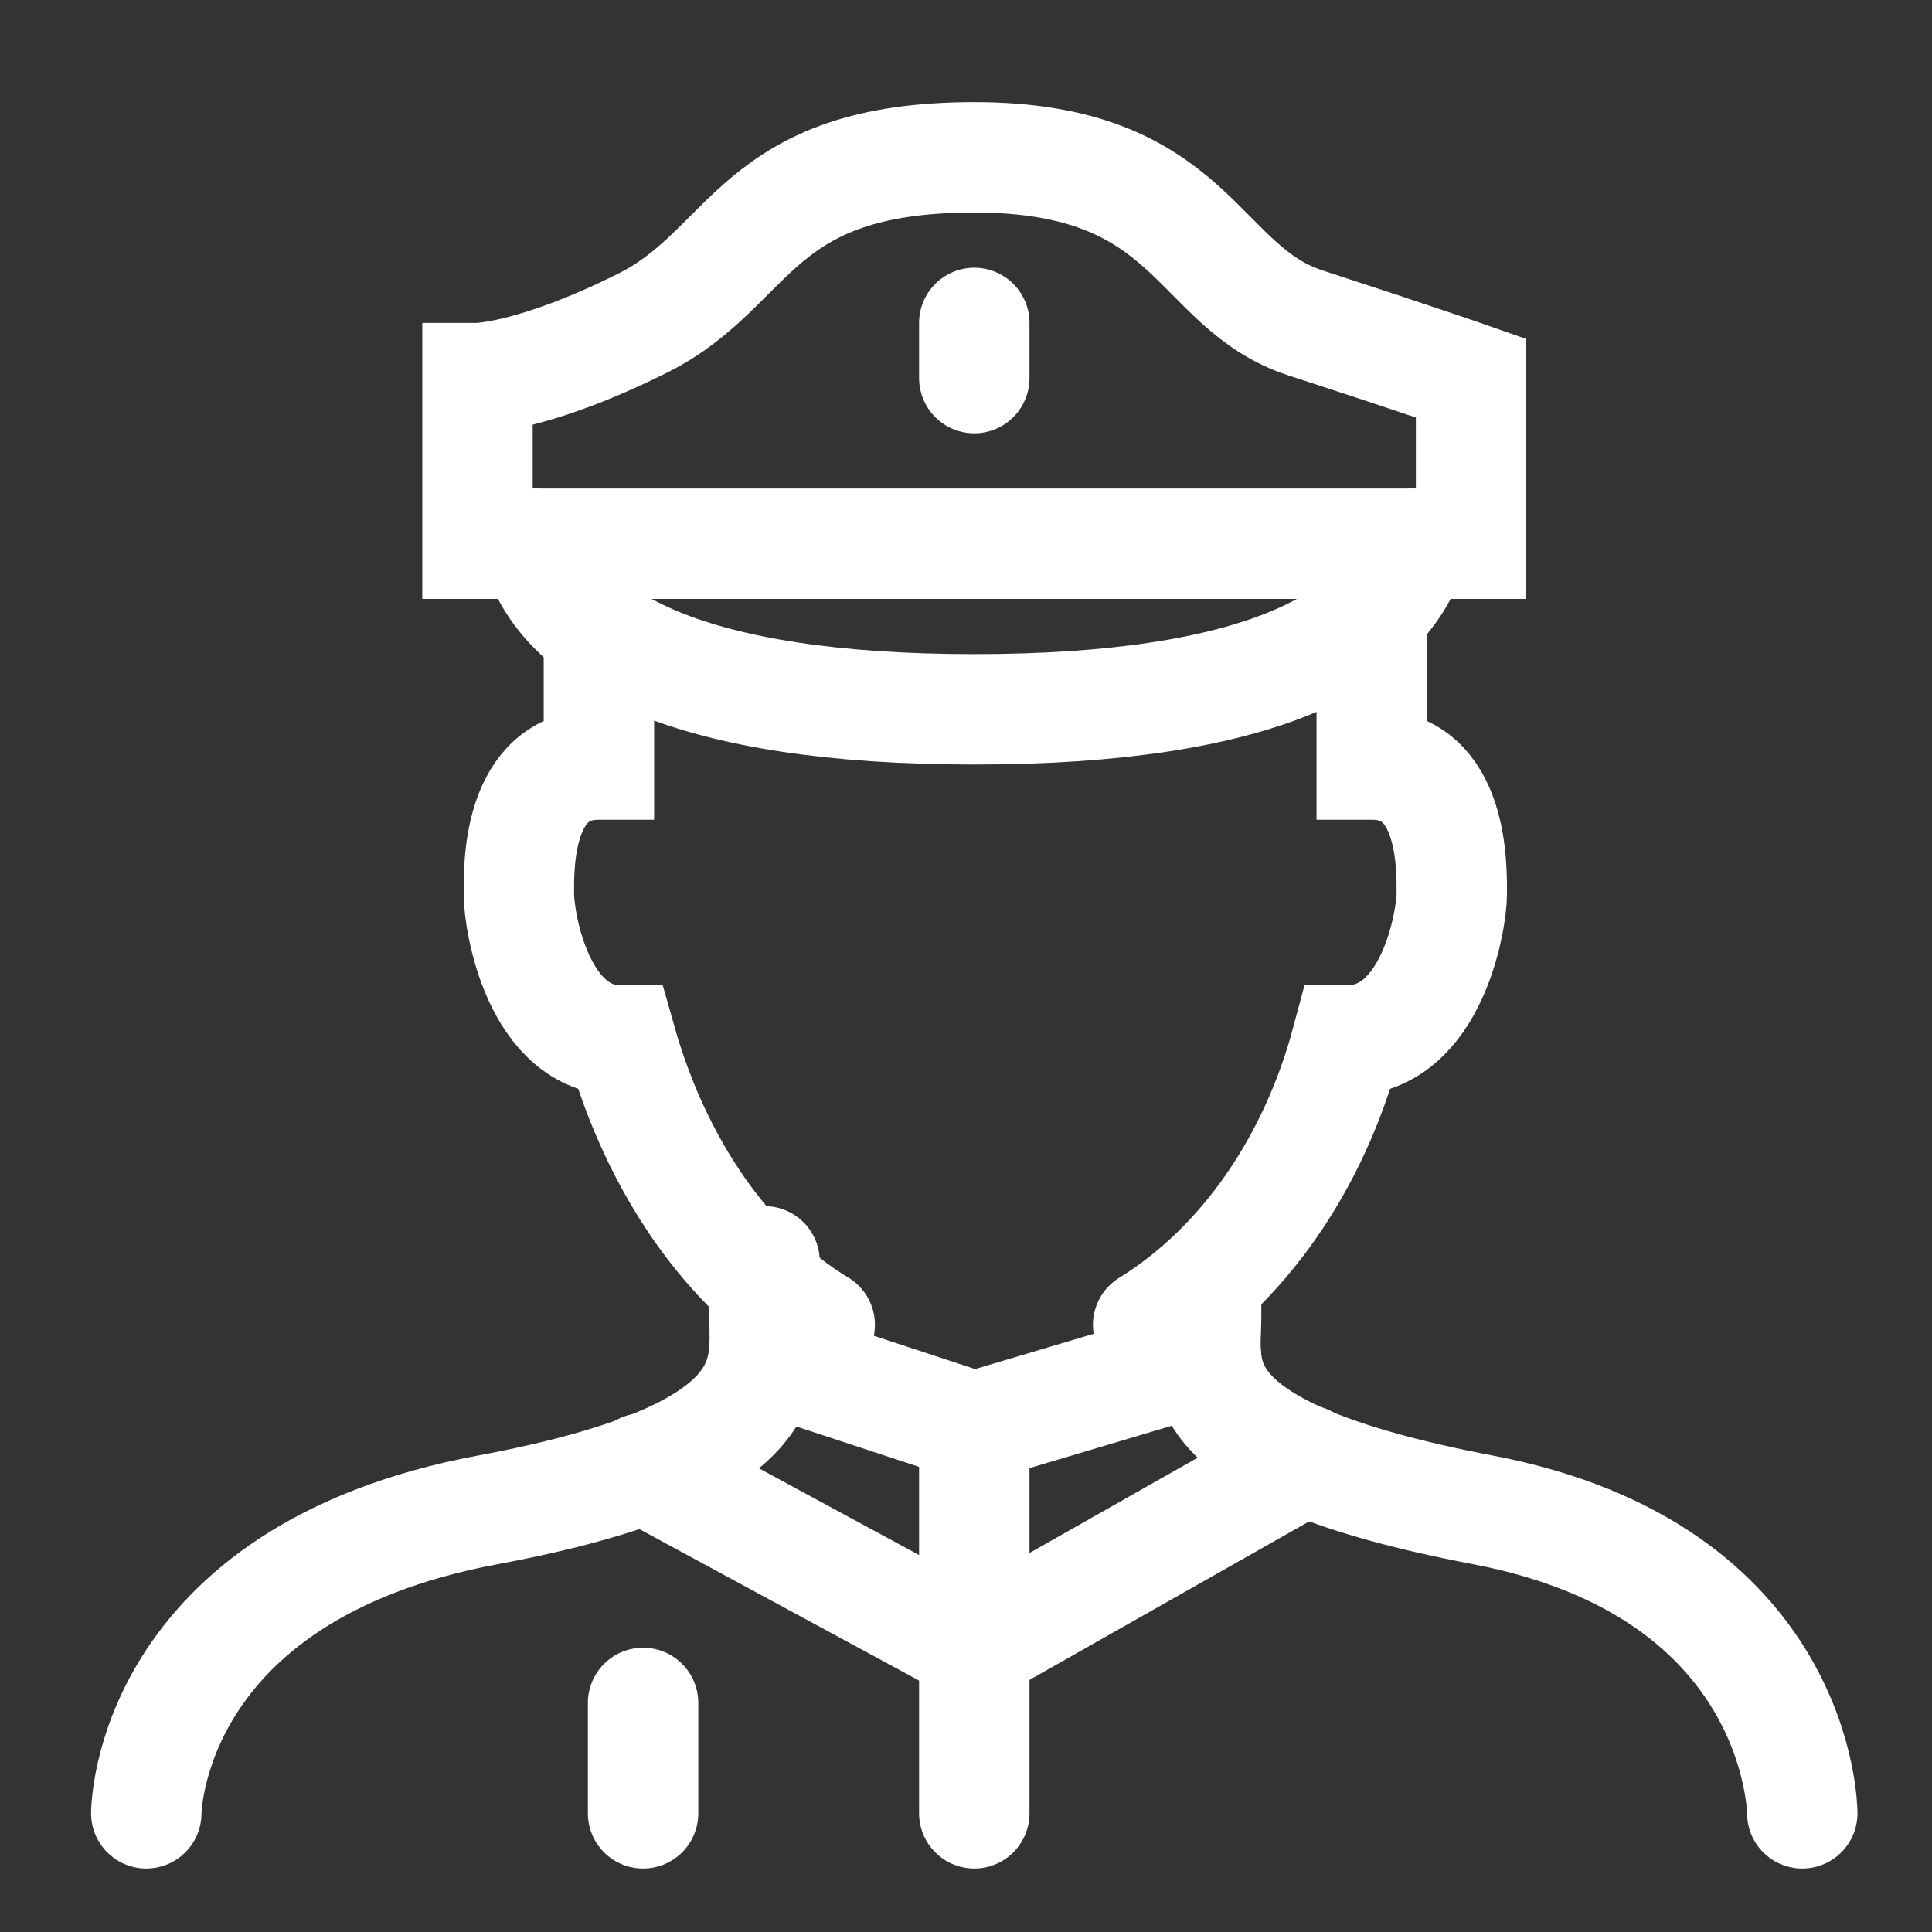 <?xml version="1.0" encoding="UTF-8"?>
<!-- Generator: Adobe Illustrator 26.5.0, SVG Export Plug-In . SVG Version: 6.00 Build 0)  -->
<svg xmlns="http://www.w3.org/2000/svg" xmlns:xlink="http://www.w3.org/1999/xlink" version="1.1" id="Layer_1" x="0px" y="0px" viewBox="0 0 70 70" style="enable-background:new 0 0 70 70;" xml:space="preserve">
<rect x="0" y="0" width="70" height="70" fill="#333333" stroke="none"/>
<style type="text/css">
	.st0{fill:#FFFFFF;}
	.st1{fill:#E91F27;}
	.st2{fill:none;stroke:#E91F27;stroke-width:2;stroke-miterlimit:10;}
	.st3{fill:none;stroke:#E91F27;stroke-width:4;stroke-miterlimit:10;}
	.st4{fill:none;stroke:#FFFFFF;stroke-miterlimit:10;}
	.st5{fill-rule:evenodd;clip-rule:evenodd;fill:#FFFFFF;}
	.st6{fill:none;stroke:#E91F27;stroke-width:4;stroke-linecap:round;stroke-miterlimit:10;}
	.st7{fill:none;stroke:#FFFFFF;stroke-width:4;stroke-linecap:round;stroke-miterlimit:10;}
</style>
<g>
	<g>
		<g>
			<path class="st7" d="M49.7,22.4v5.3c3,0,2.9,3.8,2.9,4.7c0,0.9-0.7,5.3-3.8,5.3h0c-1.2,4.5-3.8,8.2-7.2,10.3"></path>
			<path class="st7" d="M29.7,48c-3.3-2-5.9-5.7-7.2-10.3c-3,0-3.7-4.3-3.7-5.3c0-0.9-0.1-4.7,2.9-4.7V23"></path>
		</g>
		<path class="st7" d="M5.3,65.7c0,0,0-8.7,12.4-11c10.7-2,10-5,10-7l0-2"></path>
		<path class="st7" d="M43.7,46.5v1.2c0,2-1,4.9,10,7c11.6,2.2,11.6,11,11.6,11"></path>
		<path class="st7" d="M51.2,19.7c-0.9,3.5-5.6,6-15.9,6c-10.3,0-15-2.5-15.9-6H51.2z"></path>
		<path class="st7" d="M51.2,19.7h2.1v-6c0,0-2-0.7-6-2c-4-1.3-4-6-12-6s-8,4-12,6c-4,2-6,2-6,2v6h2.1"></path>
		<polyline class="st7" points="43.7,49.2 35.3,51.7 27.7,49.2   "></polyline>
		<line class="st7" x1="35.3" y1="51.7" x2="35.3" y2="65.7"></line>
		<polyline class="st7" points="47.3,52.9 35.3,59.7 23.3,53.2   "></polyline>
		<line class="st7" x1="23.3" y1="61.7" x2="23.3" y2="65.7"></line>
		<line class="st7" x1="35.3" y1="11.7" x2="35.3" y2="13.7"></line>
	</g>
</g>
</svg>
